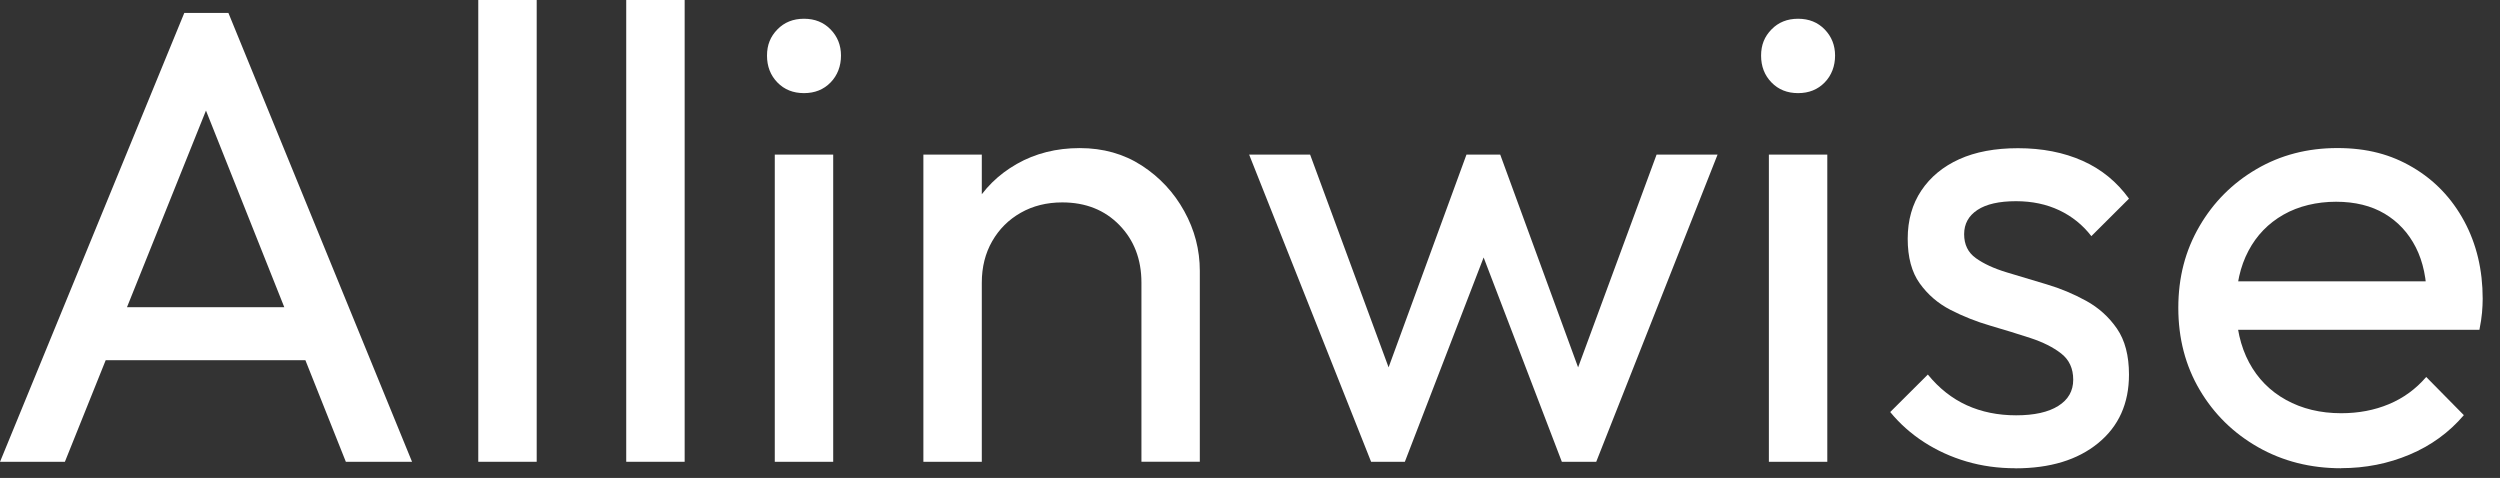 <?xml version="1.0" encoding="utf-8"?>
<svg xmlns="http://www.w3.org/2000/svg" fill="none" height="100%" overflow="visible" preserveAspectRatio="none" style="display: block;" viewBox="0 0 136 26" width="100%">
<rect x="0" y="0" width="136" height="26" fill="#333333" stroke="none"/>
<g id="Group">
<path d="M0.002 25.121L10.026 0.703H12.425L22.415 25.121H18.814L10.589 4.468H11.826L3.53 25.121H0H0.002ZM4.767 19.596V16.712H17.65V19.596H4.767Z" fill="white" id="Vector"/>
<path d="M26.018 25.121V0H29.196V25.121H26.018Z" fill="white" id="Vector_2"/>
<path d="M34.067 25.121V0H37.245V25.121H34.067Z" fill="white" id="Vector_3"/>
<path d="M43.737 5.066C43.148 5.066 42.666 4.873 42.29 4.485C41.914 4.098 41.725 3.611 41.725 3.026C41.725 2.441 41.912 1.989 42.29 1.601C42.666 1.213 43.148 1.02 43.737 1.02C44.326 1.02 44.808 1.213 45.184 1.601C45.561 1.989 45.75 2.462 45.75 3.026C45.75 3.59 45.561 4.1 45.184 4.485C44.808 4.873 44.324 5.066 43.737 5.066ZM42.148 25.121V8.409H45.326V25.121H42.148Z" fill="white" id="Vector_4"/>
<path d="M50.232 25.121V8.41H53.41V25.121H50.232ZM62.094 25.121V15.375C62.094 14.108 61.694 13.064 60.894 12.243C60.094 11.423 59.058 11.011 57.787 11.011C56.94 11.011 56.188 11.2 55.527 11.575C54.867 11.95 54.351 12.466 53.975 13.122C53.599 13.778 53.41 14.53 53.41 15.375L52.104 14.635C52.104 13.369 52.386 12.243 52.952 11.258C53.517 10.272 54.304 9.494 55.317 8.917C56.327 8.343 57.469 8.056 58.74 8.056C60.01 8.056 61.135 8.373 62.111 9.005C63.087 9.638 63.859 10.465 64.422 11.485C64.988 12.505 65.27 13.589 65.27 14.74V25.119H62.092L62.094 25.121Z" fill="white" id="Vector_5"/>
<path d="M74.588 25.121L67.953 8.41H71.27L76.072 21.427H75.011L79.776 8.41H81.612L86.377 21.427H85.317L90.118 8.41H93.436L86.835 25.121H84.964L80.129 12.49H81.294L76.424 25.121H74.588Z" fill="white" id="Vector_6"/>
<path d="M97.816 5.066C97.227 5.066 96.745 4.873 96.369 4.485C95.992 4.098 95.803 3.611 95.803 3.026C95.803 2.441 95.99 1.989 96.369 1.601C96.745 1.213 97.227 1.02 97.816 1.02C98.405 1.02 98.886 1.213 99.263 1.601C99.639 1.989 99.828 2.462 99.828 3.026C99.828 3.59 99.639 4.1 99.263 4.485C98.886 4.873 98.403 5.066 97.816 5.066ZM96.227 25.121V8.409H99.405V25.121H96.227Z" fill="white" id="Vector_7"/>
<path d="M109.642 25.473C108.7 25.473 107.812 25.351 106.976 25.104C106.139 24.858 105.37 24.506 104.664 24.05C103.959 23.593 103.346 23.047 102.828 22.415L104.875 20.375C105.486 21.125 106.193 21.682 106.993 22.046C107.793 22.41 108.687 22.593 109.676 22.593C110.665 22.593 111.429 22.423 111.97 22.082C112.512 21.742 112.783 21.268 112.783 20.657C112.783 20.047 112.566 19.573 112.13 19.232C111.693 18.891 111.134 18.611 110.452 18.388C109.769 18.165 109.046 17.942 108.281 17.719C107.515 17.496 106.793 17.209 106.109 16.858C105.426 16.506 104.869 16.026 104.432 15.415C103.996 14.807 103.779 13.997 103.779 12.987C103.779 11.978 104.026 11.106 104.52 10.366C105.015 9.627 105.703 9.059 106.584 8.66C107.466 8.262 108.53 8.062 109.779 8.062C111.098 8.062 112.267 8.292 113.293 8.748C114.318 9.205 115.157 9.893 115.817 10.806L113.77 12.846C113.299 12.235 112.717 11.768 112.022 11.438C111.328 11.11 110.545 10.945 109.674 10.945C108.756 10.945 108.055 11.103 107.573 11.421C107.092 11.738 106.849 12.177 106.849 12.741C106.849 13.304 107.06 13.737 107.485 14.042C107.909 14.346 108.468 14.605 109.162 14.815C109.857 15.025 110.579 15.244 111.334 15.467C112.087 15.69 112.805 15.99 113.486 16.365C114.168 16.74 114.727 17.245 115.163 17.878C115.598 18.512 115.817 19.344 115.817 20.377C115.817 21.948 115.258 23.191 114.14 24.106C113.022 25.021 111.521 25.477 109.64 25.477L109.642 25.473Z" fill="white" id="Vector_8"/>
<path d="M127.361 25.473C125.69 25.473 124.183 25.091 122.841 24.328C121.5 23.565 120.442 22.528 119.666 21.214C118.889 19.901 118.5 18.411 118.5 16.746C118.5 15.081 118.883 13.628 119.648 12.312C120.412 10.998 121.448 9.961 122.755 9.198C124.06 8.435 125.527 8.054 127.15 8.054C128.773 8.054 130.074 8.405 131.263 9.11C132.452 9.813 133.381 10.788 134.052 12.031C134.723 13.274 135.058 14.682 135.058 16.253C135.058 16.489 135.045 16.74 135.022 17.01C134.998 17.28 134.951 17.59 134.88 17.942H120.726V15.304H133.186L132.02 16.324C132.02 15.199 131.82 14.243 131.42 13.456C131.02 12.67 130.455 12.061 129.726 11.626C128.997 11.193 128.113 10.975 127.079 10.975C126.045 10.975 125.043 11.208 124.22 11.678C123.396 12.147 122.76 12.803 122.315 13.647C121.867 14.492 121.644 15.488 121.644 16.637C121.644 17.785 121.878 18.835 122.349 19.716C122.82 20.595 123.491 21.276 124.361 21.756C125.232 22.237 126.232 22.479 127.361 22.479C128.303 22.479 129.167 22.316 129.956 21.986C130.743 21.658 131.42 21.165 131.986 20.507L134.033 22.584C133.233 23.523 132.25 24.238 131.085 24.729C129.92 25.222 128.679 25.468 127.361 25.468V25.473Z" fill="white" id="Vector_9"/>
</g>
</svg>